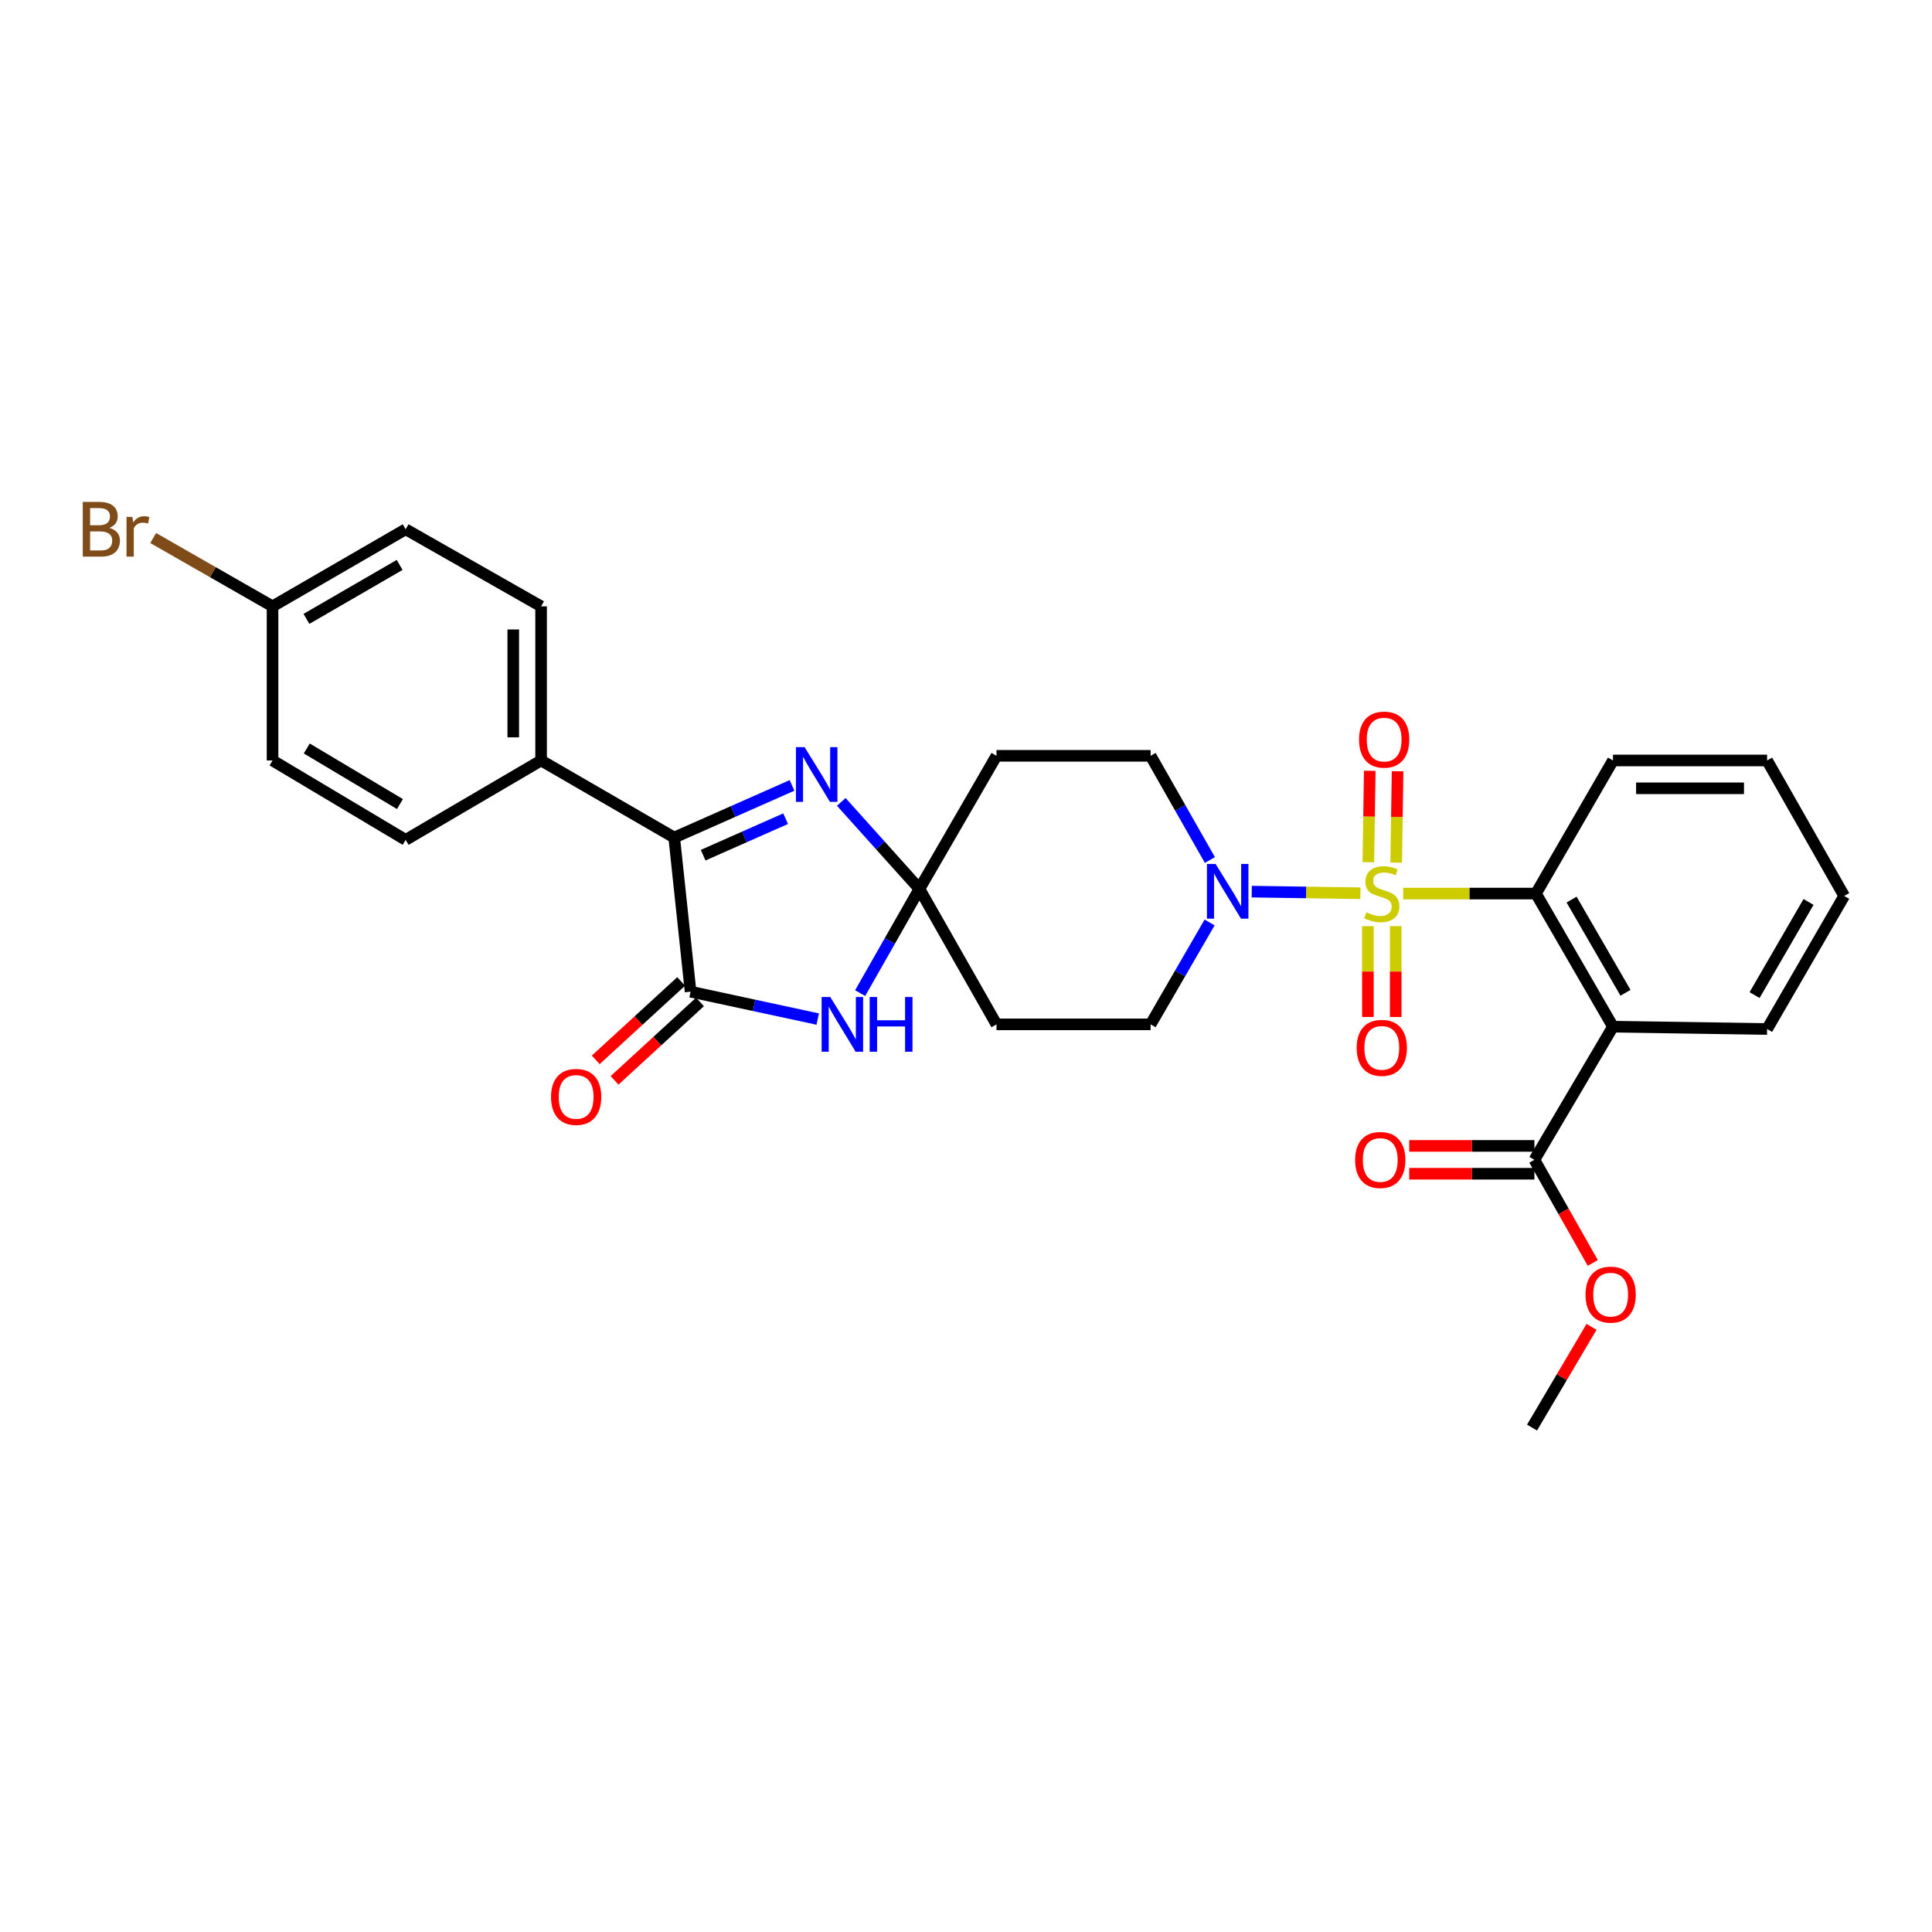 <?xml version='1.0' encoding='iso-8859-1'?>
<svg version='1.1' baseProfile='full'
              xmlns='http://www.w3.org/2000/svg'
                      xmlns:rdkit='http://www.rdkit.org/xml'
                      xmlns:xlink='http://www.w3.org/1999/xlink'
                  xml:space='preserve'
width='1000px' height='1000px' viewBox='0 0 1000 1000'>
<!-- END OF HEADER -->
<rect style='opacity:1.0;fill:#FFFFFF;stroke:none' width='1000' height='1000' x='0' y='0'> </rect>
<path class='bond-3' d='M 726.292,462.507 L 760.645,462.507' style='fill:none;fill-rule:evenodd;stroke:#CCCC00;stroke-width:6px;stroke-linecap:butt;stroke-linejoin:miter;stroke-opacity:1' />
<path class='bond-3' d='M 760.645,462.507 L 794.999,462.507' style='fill:none;fill-rule:evenodd;stroke:#000000;stroke-width:6px;stroke-linecap:butt;stroke-linejoin:miter;stroke-opacity:1' />
<path class='bond-6' d='M 704.143,462.342 L 676.022,461.925' style='fill:none;fill-rule:evenodd;stroke:#CCCC00;stroke-width:6px;stroke-linecap:butt;stroke-linejoin:miter;stroke-opacity:1' />
<path class='bond-6' d='M 676.022,461.925 L 647.902,461.507' style='fill:none;fill-rule:evenodd;stroke:#0000FF;stroke-width:6px;stroke-linecap:butt;stroke-linejoin:miter;stroke-opacity:1' />
<path class='bond-11' d='M 722.666,446.502 L 723.026,422.848' style='fill:none;fill-rule:evenodd;stroke:#CCCC00;stroke-width:6px;stroke-linecap:butt;stroke-linejoin:miter;stroke-opacity:1' />
<path class='bond-11' d='M 723.026,422.848 L 723.387,399.195' style='fill:none;fill-rule:evenodd;stroke:#FF0000;stroke-width:6px;stroke-linecap:butt;stroke-linejoin:miter;stroke-opacity:1' />
<path class='bond-11' d='M 708.26,446.282 L 708.621,422.629' style='fill:none;fill-rule:evenodd;stroke:#CCCC00;stroke-width:6px;stroke-linecap:butt;stroke-linejoin:miter;stroke-opacity:1' />
<path class='bond-11' d='M 708.621,422.629 L 708.982,398.975' style='fill:none;fill-rule:evenodd;stroke:#FF0000;stroke-width:6px;stroke-linecap:butt;stroke-linejoin:miter;stroke-opacity:1' />
<path class='bond-12' d='M 708.014,479.381 L 708.014,502.884' style='fill:none;fill-rule:evenodd;stroke:#CCCC00;stroke-width:6px;stroke-linecap:butt;stroke-linejoin:miter;stroke-opacity:1' />
<path class='bond-12' d='M 708.014,502.884 L 708.014,526.388' style='fill:none;fill-rule:evenodd;stroke:#FF0000;stroke-width:6px;stroke-linecap:butt;stroke-linejoin:miter;stroke-opacity:1' />
<path class='bond-12' d='M 722.421,479.381 L 722.421,502.884' style='fill:none;fill-rule:evenodd;stroke:#CCCC00;stroke-width:6px;stroke-linecap:butt;stroke-linejoin:miter;stroke-opacity:1' />
<path class='bond-12' d='M 722.421,502.884 L 722.421,526.388' style='fill:none;fill-rule:evenodd;stroke:#FF0000;stroke-width:6px;stroke-linecap:butt;stroke-linejoin:miter;stroke-opacity:1' />
<path class='bond-0' d='M 475.897,460.106 L 515.78,391.209' style='fill:none;fill-rule:evenodd;stroke:#000000;stroke-width:6px;stroke-linecap:butt;stroke-linejoin:miter;stroke-opacity:1' />
<path class='bond-2' d='M 475.897,460.106 L 460.554,487.07' style='fill:none;fill-rule:evenodd;stroke:#000000;stroke-width:6px;stroke-linecap:butt;stroke-linejoin:miter;stroke-opacity:1' />
<path class='bond-2' d='M 460.554,487.07 L 445.211,514.034' style='fill:none;fill-rule:evenodd;stroke:#0000FF;stroke-width:6px;stroke-linecap:butt;stroke-linejoin:miter;stroke-opacity:1' />
<path class='bond-4' d='M 475.897,460.106 L 455.67,437.58' style='fill:none;fill-rule:evenodd;stroke:#000000;stroke-width:6px;stroke-linecap:butt;stroke-linejoin:miter;stroke-opacity:1' />
<path class='bond-4' d='M 455.67,437.58 L 435.442,415.054' style='fill:none;fill-rule:evenodd;stroke:#0000FF;stroke-width:6px;stroke-linecap:butt;stroke-linejoin:miter;stroke-opacity:1' />
<path class='bond-30' d='M 475.897,460.106 L 515.78,530.21' style='fill:none;fill-rule:evenodd;stroke:#000000;stroke-width:6px;stroke-linecap:butt;stroke-linejoin:miter;stroke-opacity:1' />
<path class='bond-1' d='M 357.442,513.29 L 390.349,520.378' style='fill:none;fill-rule:evenodd;stroke:#000000;stroke-width:6px;stroke-linecap:butt;stroke-linejoin:miter;stroke-opacity:1' />
<path class='bond-1' d='M 390.349,520.378 L 423.257,527.465' style='fill:none;fill-rule:evenodd;stroke:#0000FF;stroke-width:6px;stroke-linecap:butt;stroke-linejoin:miter;stroke-opacity:1' />
<path class='bond-16' d='M 352.57,507.985 L 330.461,528.286' style='fill:none;fill-rule:evenodd;stroke:#000000;stroke-width:6px;stroke-linecap:butt;stroke-linejoin:miter;stroke-opacity:1' />
<path class='bond-16' d='M 330.461,528.286 L 308.352,548.587' style='fill:none;fill-rule:evenodd;stroke:#FF0000;stroke-width:6px;stroke-linecap:butt;stroke-linejoin:miter;stroke-opacity:1' />
<path class='bond-16' d='M 362.314,518.596 L 340.205,538.898' style='fill:none;fill-rule:evenodd;stroke:#000000;stroke-width:6px;stroke-linecap:butt;stroke-linejoin:miter;stroke-opacity:1' />
<path class='bond-16' d='M 340.205,538.898 L 318.096,559.199' style='fill:none;fill-rule:evenodd;stroke:#FF0000;stroke-width:6px;stroke-linecap:butt;stroke-linejoin:miter;stroke-opacity:1' />
<path class='bond-32' d='M 357.442,513.29 L 348.974,433.517' style='fill:none;fill-rule:evenodd;stroke:#000000;stroke-width:6px;stroke-linecap:butt;stroke-linejoin:miter;stroke-opacity:1' />
<path class='bond-7' d='M 794.999,462.507 L 834.873,531.411' style='fill:none;fill-rule:evenodd;stroke:#000000;stroke-width:6px;stroke-linecap:butt;stroke-linejoin:miter;stroke-opacity:1' />
<path class='bond-7' d='M 813.449,465.626 L 841.361,513.859' style='fill:none;fill-rule:evenodd;stroke:#000000;stroke-width:6px;stroke-linecap:butt;stroke-linejoin:miter;stroke-opacity:1' />
<path class='bond-26' d='M 794.999,462.507 L 834.873,393.618' style='fill:none;fill-rule:evenodd;stroke:#000000;stroke-width:6px;stroke-linecap:butt;stroke-linejoin:miter;stroke-opacity:1' />
<path class='bond-5' d='M 409.956,406.524 L 379.465,420.021' style='fill:none;fill-rule:evenodd;stroke:#0000FF;stroke-width:6px;stroke-linecap:butt;stroke-linejoin:miter;stroke-opacity:1' />
<path class='bond-5' d='M 379.465,420.021 L 348.974,433.517' style='fill:none;fill-rule:evenodd;stroke:#000000;stroke-width:6px;stroke-linecap:butt;stroke-linejoin:miter;stroke-opacity:1' />
<path class='bond-5' d='M 406.64,423.747 L 385.296,433.194' style='fill:none;fill-rule:evenodd;stroke:#0000FF;stroke-width:6px;stroke-linecap:butt;stroke-linejoin:miter;stroke-opacity:1' />
<path class='bond-5' d='M 385.296,433.194 L 363.952,442.642' style='fill:none;fill-rule:evenodd;stroke:#000000;stroke-width:6px;stroke-linecap:butt;stroke-linejoin:miter;stroke-opacity:1' />
<path class='bond-13' d='M 348.974,433.517 L 280.069,393.618' style='fill:none;fill-rule:evenodd;stroke:#000000;stroke-width:6px;stroke-linecap:butt;stroke-linejoin:miter;stroke-opacity:1' />
<path class='bond-14' d='M 626.092,477.472 L 610.823,503.841' style='fill:none;fill-rule:evenodd;stroke:#0000FF;stroke-width:6px;stroke-linecap:butt;stroke-linejoin:miter;stroke-opacity:1' />
<path class='bond-14' d='M 610.823,503.841 L 595.553,530.21' style='fill:none;fill-rule:evenodd;stroke:#000000;stroke-width:6px;stroke-linecap:butt;stroke-linejoin:miter;stroke-opacity:1' />
<path class='bond-15' d='M 626.24,445.145 L 610.897,418.177' style='fill:none;fill-rule:evenodd;stroke:#0000FF;stroke-width:6px;stroke-linecap:butt;stroke-linejoin:miter;stroke-opacity:1' />
<path class='bond-15' d='M 610.897,418.177 L 595.553,391.209' style='fill:none;fill-rule:evenodd;stroke:#000000;stroke-width:6px;stroke-linecap:butt;stroke-linejoin:miter;stroke-opacity:1' />
<path class='bond-8' d='M 834.873,531.411 L 794.198,600.323' style='fill:none;fill-rule:evenodd;stroke:#000000;stroke-width:6px;stroke-linecap:butt;stroke-linejoin:miter;stroke-opacity:1' />
<path class='bond-22' d='M 834.873,531.411 L 914.647,532.62' style='fill:none;fill-rule:evenodd;stroke:#000000;stroke-width:6px;stroke-linecap:butt;stroke-linejoin:miter;stroke-opacity:1' />
<path class='bond-17' d='M 794.198,593.12 L 761.805,593.12' style='fill:none;fill-rule:evenodd;stroke:#000000;stroke-width:6px;stroke-linecap:butt;stroke-linejoin:miter;stroke-opacity:1' />
<path class='bond-17' d='M 761.805,593.12 L 729.411,593.12' style='fill:none;fill-rule:evenodd;stroke:#FF0000;stroke-width:6px;stroke-linecap:butt;stroke-linejoin:miter;stroke-opacity:1' />
<path class='bond-17' d='M 794.198,607.527 L 761.805,607.527' style='fill:none;fill-rule:evenodd;stroke:#000000;stroke-width:6px;stroke-linecap:butt;stroke-linejoin:miter;stroke-opacity:1' />
<path class='bond-17' d='M 761.805,607.527 L 729.411,607.527' style='fill:none;fill-rule:evenodd;stroke:#FF0000;stroke-width:6px;stroke-linecap:butt;stroke-linejoin:miter;stroke-opacity:1' />
<path class='bond-20' d='M 794.198,600.323 L 809.313,627.01' style='fill:none;fill-rule:evenodd;stroke:#000000;stroke-width:6px;stroke-linecap:butt;stroke-linejoin:miter;stroke-opacity:1' />
<path class='bond-20' d='M 809.313,627.01 L 824.428,653.697' style='fill:none;fill-rule:evenodd;stroke:#FF0000;stroke-width:6px;stroke-linecap:butt;stroke-linejoin:miter;stroke-opacity:1' />
<path class='bond-9' d='M 515.78,530.21 L 595.553,530.21' style='fill:none;fill-rule:evenodd;stroke:#000000;stroke-width:6px;stroke-linecap:butt;stroke-linejoin:miter;stroke-opacity:1' />
<path class='bond-10' d='M 515.78,391.209 L 595.553,391.209' style='fill:none;fill-rule:evenodd;stroke:#000000;stroke-width:6px;stroke-linecap:butt;stroke-linejoin:miter;stroke-opacity:1' />
<path class='bond-18' d='M 280.069,393.618 L 280.069,313.845' style='fill:none;fill-rule:evenodd;stroke:#000000;stroke-width:6px;stroke-linecap:butt;stroke-linejoin:miter;stroke-opacity:1' />
<path class='bond-18' d='M 265.663,381.652 L 265.663,325.811' style='fill:none;fill-rule:evenodd;stroke:#000000;stroke-width:6px;stroke-linecap:butt;stroke-linejoin:miter;stroke-opacity:1' />
<path class='bond-19' d='M 280.069,393.618 L 209.964,434.718' style='fill:none;fill-rule:evenodd;stroke:#000000;stroke-width:6px;stroke-linecap:butt;stroke-linejoin:miter;stroke-opacity:1' />
<path class='bond-23' d='M 280.069,313.845 L 209.964,273.954' style='fill:none;fill-rule:evenodd;stroke:#000000;stroke-width:6px;stroke-linecap:butt;stroke-linejoin:miter;stroke-opacity:1' />
<path class='bond-24' d='M 209.964,434.718 L 141.068,393.618' style='fill:none;fill-rule:evenodd;stroke:#000000;stroke-width:6px;stroke-linecap:butt;stroke-linejoin:miter;stroke-opacity:1' />
<path class='bond-24' d='M 207.011,416.18 L 158.783,387.411' style='fill:none;fill-rule:evenodd;stroke:#000000;stroke-width:6px;stroke-linecap:butt;stroke-linejoin:miter;stroke-opacity:1' />
<path class='bond-27' d='M 823.773,686.78 L 808.377,712.844' style='fill:none;fill-rule:evenodd;stroke:#FF0000;stroke-width:6px;stroke-linecap:butt;stroke-linejoin:miter;stroke-opacity:1' />
<path class='bond-27' d='M 808.377,712.844 L 792.982,738.908' style='fill:none;fill-rule:evenodd;stroke:#000000;stroke-width:6px;stroke-linecap:butt;stroke-linejoin:miter;stroke-opacity:1' />
<path class='bond-21' d='M 141.068,313.845 L 141.068,393.618' style='fill:none;fill-rule:evenodd;stroke:#000000;stroke-width:6px;stroke-linecap:butt;stroke-linejoin:miter;stroke-opacity:1' />
<path class='bond-25' d='M 141.068,313.845 L 110.178,296.163' style='fill:none;fill-rule:evenodd;stroke:#000000;stroke-width:6px;stroke-linecap:butt;stroke-linejoin:miter;stroke-opacity:1' />
<path class='bond-25' d='M 110.178,296.163 L 79.287,278.481' style='fill:none;fill-rule:evenodd;stroke:#7F4C19;stroke-width:6px;stroke-linecap:butt;stroke-linejoin:miter;stroke-opacity:1' />
<path class='bond-33' d='M 141.068,313.845 L 209.964,273.954' style='fill:none;fill-rule:evenodd;stroke:#000000;stroke-width:6px;stroke-linecap:butt;stroke-linejoin:miter;stroke-opacity:1' />
<path class='bond-33' d='M 158.621,320.329 L 206.849,292.406' style='fill:none;fill-rule:evenodd;stroke:#000000;stroke-width:6px;stroke-linecap:butt;stroke-linejoin:miter;stroke-opacity:1' />
<path class='bond-31' d='M 914.647,532.62 L 954.545,463.739' style='fill:none;fill-rule:evenodd;stroke:#000000;stroke-width:6px;stroke-linecap:butt;stroke-linejoin:miter;stroke-opacity:1' />
<path class='bond-31' d='M 908.165,515.066 L 936.094,466.85' style='fill:none;fill-rule:evenodd;stroke:#000000;stroke-width:6px;stroke-linecap:butt;stroke-linejoin:miter;stroke-opacity:1' />
<path class='bond-29' d='M 834.873,393.618 L 914.647,393.618' style='fill:none;fill-rule:evenodd;stroke:#000000;stroke-width:6px;stroke-linecap:butt;stroke-linejoin:miter;stroke-opacity:1' />
<path class='bond-29' d='M 846.839,408.025 L 902.681,408.025' style='fill:none;fill-rule:evenodd;stroke:#000000;stroke-width:6px;stroke-linecap:butt;stroke-linejoin:miter;stroke-opacity:1' />
<path class='bond-28' d='M 954.545,463.739 L 914.647,393.618' style='fill:none;fill-rule:evenodd;stroke:#000000;stroke-width:6px;stroke-linecap:butt;stroke-linejoin:miter;stroke-opacity:1' />
<path  class='atom-0' d='M 707.217 472.227
Q 707.537 472.347, 708.857 472.907
Q 710.177 473.467, 711.617 473.827
Q 713.097 474.147, 714.537 474.147
Q 717.217 474.147, 718.777 472.867
Q 720.337 471.547, 720.337 469.267
Q 720.337 467.707, 719.537 466.747
Q 718.777 465.787, 717.577 465.267
Q 716.377 464.747, 714.377 464.147
Q 711.857 463.387, 710.337 462.667
Q 708.857 461.947, 707.777 460.427
Q 706.737 458.907, 706.737 456.347
Q 706.737 452.787, 709.137 450.587
Q 711.577 448.387, 716.377 448.387
Q 719.657 448.387, 723.377 449.947
L 722.457 453.027
Q 719.057 451.627, 716.497 451.627
Q 713.737 451.627, 712.217 452.787
Q 710.697 453.907, 710.737 455.867
Q 710.737 457.387, 711.497 458.307
Q 712.297 459.227, 713.417 459.747
Q 714.577 460.267, 716.497 460.867
Q 719.057 461.667, 720.577 462.467
Q 722.097 463.267, 723.177 464.907
Q 724.297 466.507, 724.297 469.267
Q 724.297 473.187, 721.657 475.307
Q 719.057 477.387, 714.697 477.387
Q 712.177 477.387, 710.257 476.827
Q 708.377 476.307, 706.137 475.387
L 707.217 472.227
' fill='#CCCC00'/>
<path  class='atom-3' d='M 429.746 516.05
L 439.026 531.05
Q 439.946 532.53, 441.426 535.21
Q 442.906 537.89, 442.986 538.05
L 442.986 516.05
L 446.746 516.05
L 446.746 544.37
L 442.866 544.37
L 432.906 527.97
Q 431.746 526.05, 430.506 523.85
Q 429.306 521.65, 428.946 520.97
L 428.946 544.37
L 425.266 544.37
L 425.266 516.05
L 429.746 516.05
' fill='#0000FF'/>
<path  class='atom-3' d='M 450.146 516.05
L 453.986 516.05
L 453.986 528.09
L 468.466 528.09
L 468.466 516.05
L 472.306 516.05
L 472.306 544.37
L 468.466 544.37
L 468.466 531.29
L 453.986 531.29
L 453.986 544.37
L 450.146 544.37
L 450.146 516.05
' fill='#0000FF'/>
<path  class='atom-5' d='M 416.452 386.718
L 425.732 401.718
Q 426.652 403.198, 428.132 405.878
Q 429.612 408.558, 429.692 408.718
L 429.692 386.718
L 433.452 386.718
L 433.452 415.038
L 429.572 415.038
L 419.612 398.638
Q 418.452 396.718, 417.212 394.518
Q 416.012 392.318, 415.652 391.638
L 415.652 415.038
L 411.972 415.038
L 411.972 386.718
L 416.452 386.718
' fill='#0000FF'/>
<path  class='atom-7' d='M 629.184 447.162
L 638.464 462.162
Q 639.384 463.642, 640.864 466.322
Q 642.344 469.002, 642.424 469.162
L 642.424 447.162
L 646.184 447.162
L 646.184 475.482
L 642.304 475.482
L 632.344 459.082
Q 631.184 457.162, 629.944 454.962
Q 628.744 452.762, 628.384 452.082
L 628.384 475.482
L 624.704 475.482
L 624.704 447.162
L 629.184 447.162
' fill='#0000FF'/>
<path  class='atom-12' d='M 703.434 382.813
Q 703.434 376.013, 706.794 372.213
Q 710.154 368.413, 716.434 368.413
Q 722.714 368.413, 726.074 372.213
Q 729.434 376.013, 729.434 382.813
Q 729.434 389.693, 726.034 393.613
Q 722.634 397.493, 716.434 397.493
Q 710.194 397.493, 706.794 393.613
Q 703.434 389.733, 703.434 382.813
M 716.434 394.293
Q 720.754 394.293, 723.074 391.413
Q 725.434 388.493, 725.434 382.813
Q 725.434 377.253, 723.074 374.453
Q 720.754 371.613, 716.434 371.613
Q 712.114 371.613, 709.754 374.413
Q 707.434 377.213, 707.434 382.813
Q 707.434 388.533, 709.754 391.413
Q 712.114 394.293, 716.434 394.293
' fill='#FF0000'/>
<path  class='atom-13' d='M 702.217 542.36
Q 702.217 535.56, 705.577 531.76
Q 708.937 527.96, 715.217 527.96
Q 721.497 527.96, 724.857 531.76
Q 728.217 535.56, 728.217 542.36
Q 728.217 549.24, 724.817 553.16
Q 721.417 557.04, 715.217 557.04
Q 708.977 557.04, 705.577 553.16
Q 702.217 549.28, 702.217 542.36
M 715.217 553.84
Q 719.537 553.84, 721.857 550.96
Q 724.217 548.04, 724.217 542.36
Q 724.217 536.8, 721.857 534
Q 719.537 531.16, 715.217 531.16
Q 710.897 531.16, 708.537 533.96
Q 706.217 536.76, 706.217 542.36
Q 706.217 548.08, 708.537 550.96
Q 710.897 553.84, 715.217 553.84
' fill='#FF0000'/>
<path  class='atom-17' d='M 285.214 567.756
Q 285.214 560.956, 288.574 557.156
Q 291.934 553.356, 298.214 553.356
Q 304.494 553.356, 307.854 557.156
Q 311.214 560.956, 311.214 567.756
Q 311.214 574.636, 307.814 578.556
Q 304.414 582.436, 298.214 582.436
Q 291.974 582.436, 288.574 578.556
Q 285.214 574.676, 285.214 567.756
M 298.214 579.236
Q 302.534 579.236, 304.854 576.356
Q 307.214 573.436, 307.214 567.756
Q 307.214 562.196, 304.854 559.396
Q 302.534 556.556, 298.214 556.556
Q 293.894 556.556, 291.534 559.356
Q 289.214 562.156, 289.214 567.756
Q 289.214 573.476, 291.534 576.356
Q 293.894 579.236, 298.214 579.236
' fill='#FF0000'/>
<path  class='atom-18' d='M 701.417 600.403
Q 701.417 593.603, 704.777 589.803
Q 708.137 586.003, 714.417 586.003
Q 720.697 586.003, 724.057 589.803
Q 727.417 593.603, 727.417 600.403
Q 727.417 607.283, 724.017 611.203
Q 720.617 615.083, 714.417 615.083
Q 708.177 615.083, 704.777 611.203
Q 701.417 607.323, 701.417 600.403
M 714.417 611.883
Q 718.737 611.883, 721.057 609.003
Q 723.417 606.083, 723.417 600.403
Q 723.417 594.843, 721.057 592.043
Q 718.737 589.203, 714.417 589.203
Q 710.097 589.203, 707.737 592.003
Q 705.417 594.803, 705.417 600.403
Q 705.417 606.123, 707.737 609.003
Q 710.097 611.883, 714.417 611.883
' fill='#FF0000'/>
<path  class='atom-21' d='M 820.673 670.1
Q 820.673 663.3, 824.033 659.5
Q 827.393 655.7, 833.673 655.7
Q 839.953 655.7, 843.313 659.5
Q 846.673 663.3, 846.673 670.1
Q 846.673 676.98, 843.273 680.9
Q 839.873 684.78, 833.673 684.78
Q 827.433 684.78, 824.033 680.9
Q 820.673 677.02, 820.673 670.1
M 833.673 681.58
Q 837.993 681.58, 840.313 678.7
Q 842.673 675.78, 842.673 670.1
Q 842.673 664.54, 840.313 661.74
Q 837.993 658.9, 833.673 658.9
Q 829.353 658.9, 826.993 661.7
Q 824.673 664.5, 824.673 670.1
Q 824.673 675.82, 826.993 678.7
Q 829.353 681.58, 833.673 681.58
' fill='#FF0000'/>
<path  class='atom-26' d='M 56.599 273.234
Q 59.319 273.994, 60.679 275.674
Q 62.08 277.314, 62.08 279.754
Q 62.08 283.674, 59.559 285.914
Q 57.08 288.114, 52.359 288.114
L 42.84 288.114
L 42.84 259.794
L 51.2 259.794
Q 56.039 259.794, 58.48 261.754
Q 60.919 263.714, 60.919 267.314
Q 60.919 271.594, 56.599 273.234
M 46.639 262.994
L 46.639 271.874
L 51.2 271.874
Q 53.999 271.874, 55.44 270.754
Q 56.919 269.594, 56.919 267.314
Q 56.919 262.994, 51.2 262.994
L 46.639 262.994
M 52.359 284.914
Q 55.12 284.914, 56.599 283.594
Q 58.08 282.274, 58.08 279.754
Q 58.08 277.434, 56.44 276.274
Q 54.84 275.074, 51.76 275.074
L 46.639 275.074
L 46.639 284.914
L 52.359 284.914
' fill='#7F4C19'/>
<path  class='atom-26' d='M 68.519 267.554
L 68.96 270.394
Q 71.12 267.194, 74.639 267.194
Q 75.76 267.194, 77.279 267.594
L 76.68 270.954
Q 74.96 270.554, 73.999 270.554
Q 72.32 270.554, 71.2 271.234
Q 70.12 271.874, 69.24 273.434
L 69.24 288.114
L 65.48 288.114
L 65.48 267.554
L 68.519 267.554
' fill='#7F4C19'/>
</svg>
